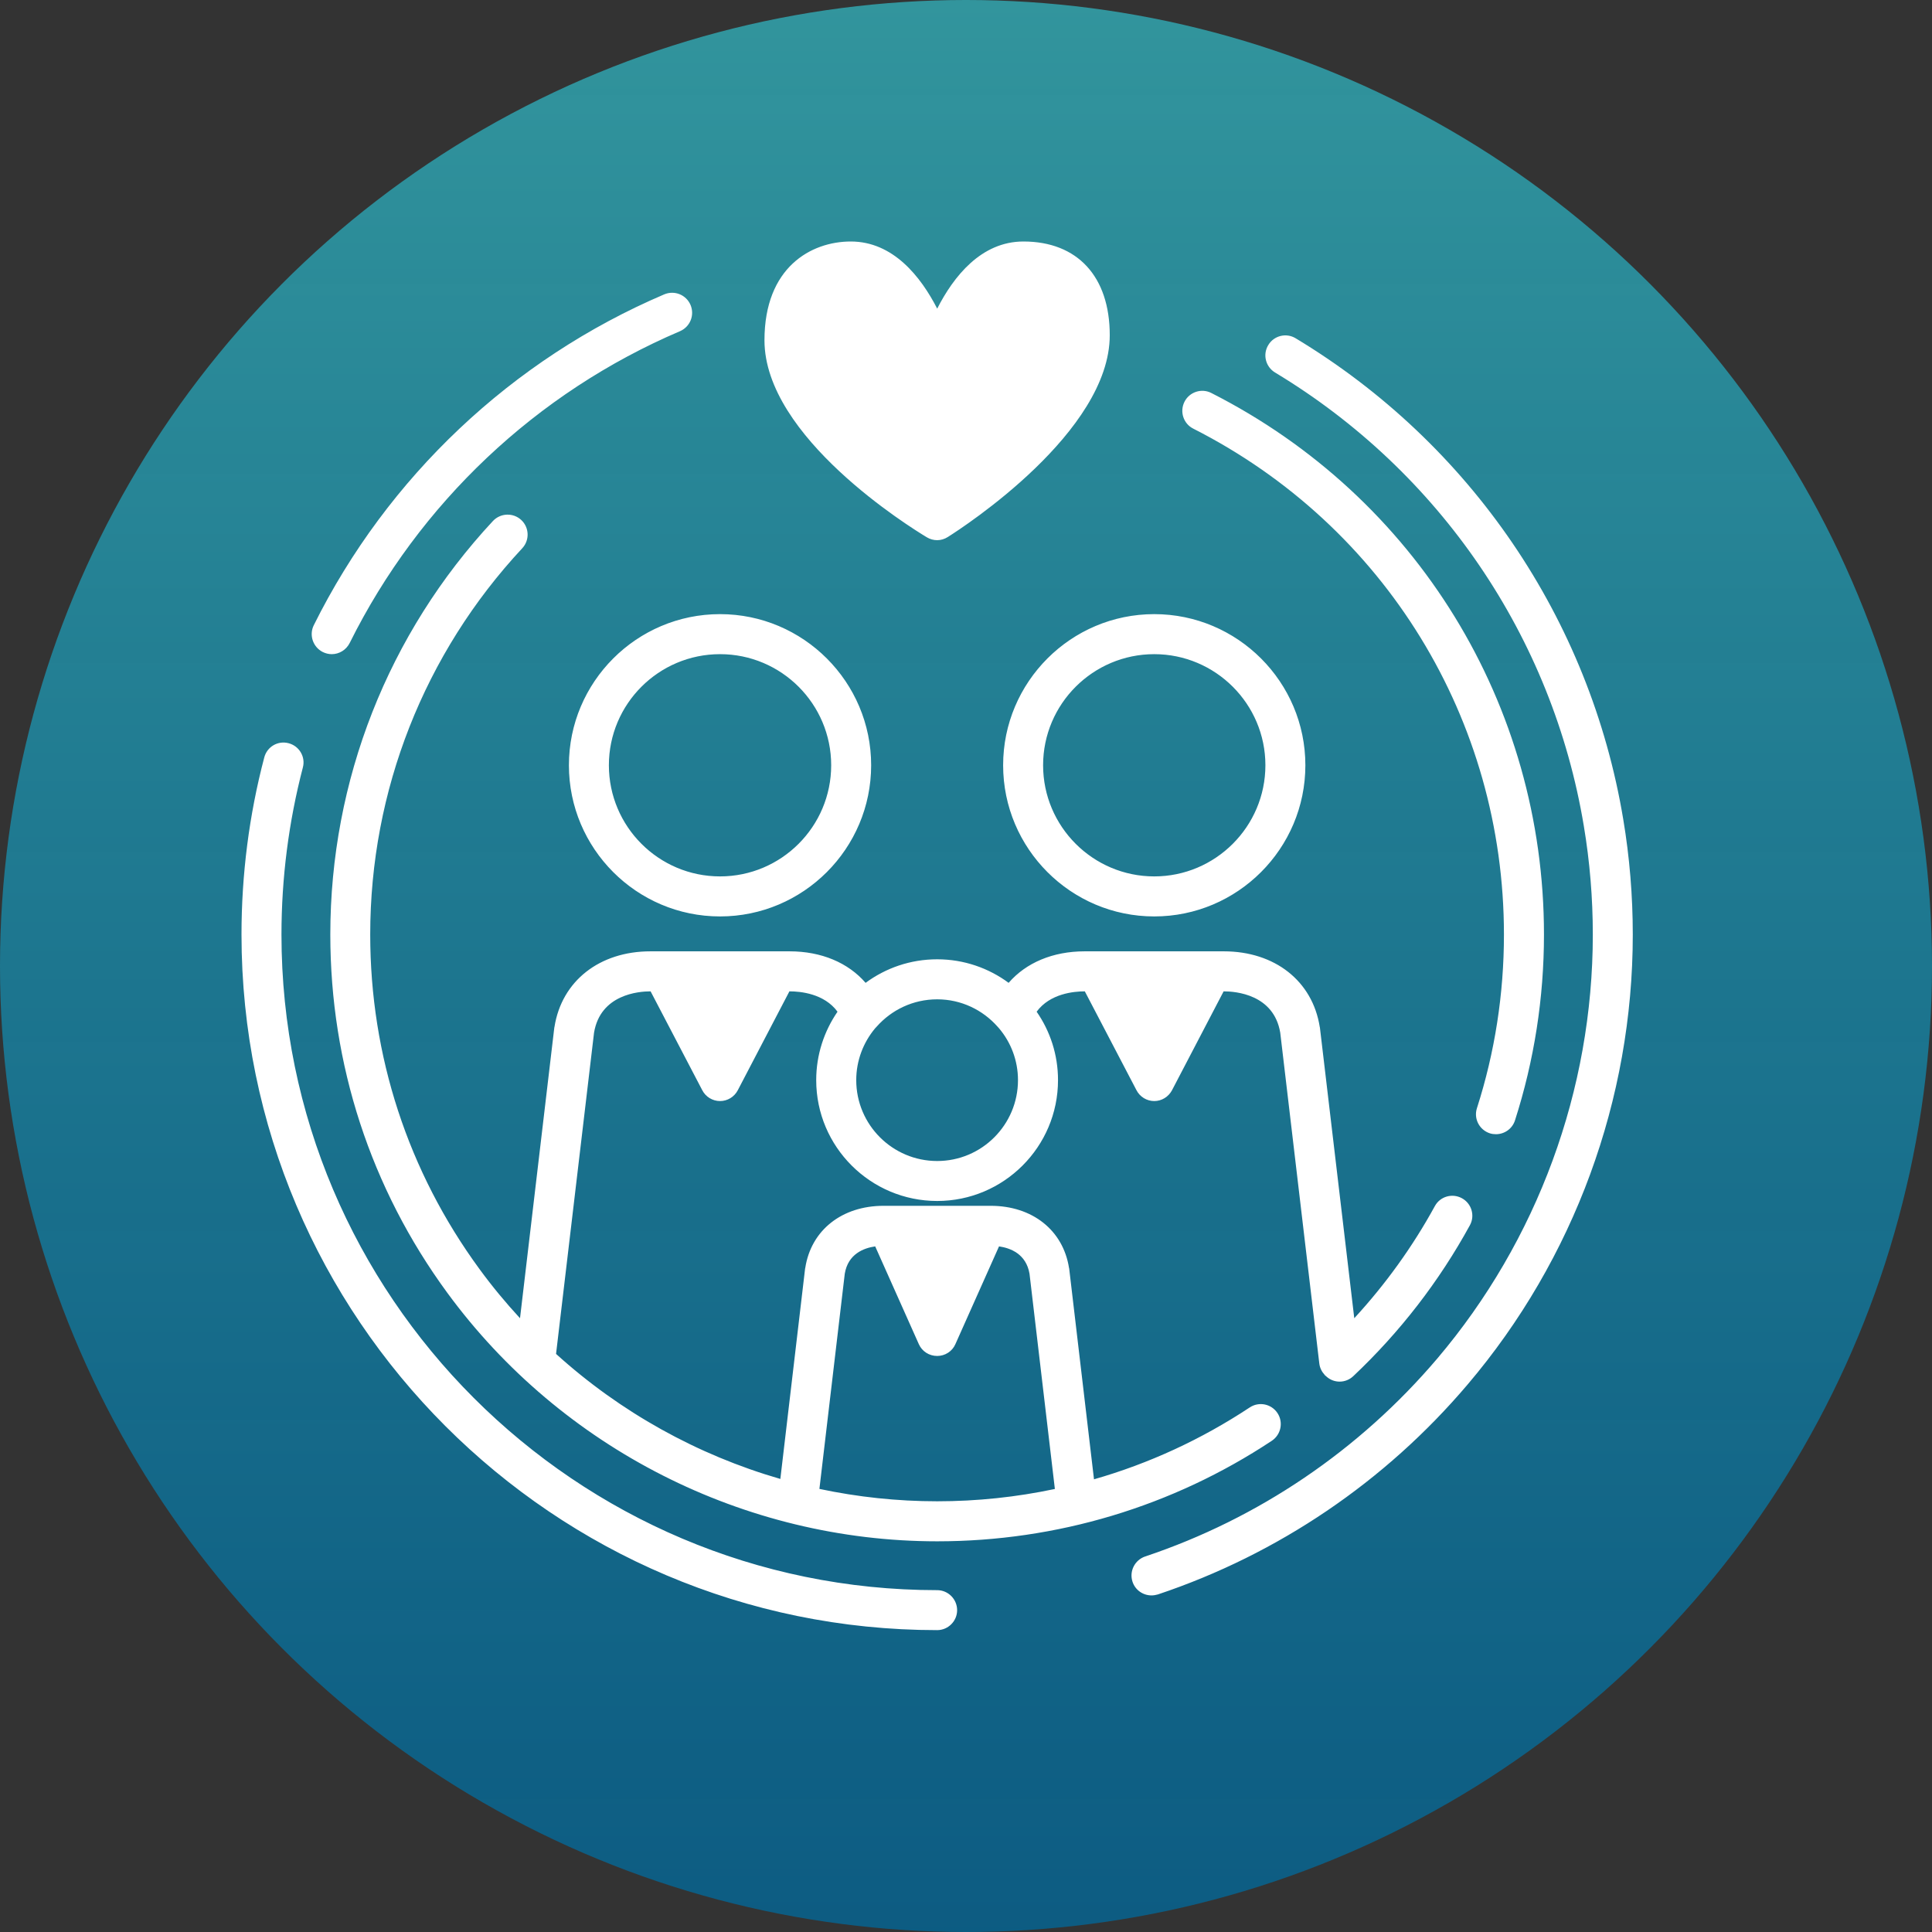 <svg width="32" height="32" viewBox="0 0 32 32" fill="none" xmlns="http://www.w3.org/2000/svg">
<rect x="0" y="0" width="32" height="32" fill="#333333" stroke="none"/>
<circle cx="16" cy="16" r="16" fill="url(#paint0_linear_23873_5150)"/>
<path d="M26.886 13.57C26.334 10.251 24.356 7.348 21.46 5.603C21.304 5.508 21.1 5.559 21.007 5.715C20.911 5.871 20.962 6.075 21.119 6.17C23.847 7.814 25.713 10.551 26.233 13.68C26.332 14.27 26.382 14.874 26.382 15.479C26.382 18.051 25.465 20.546 23.804 22.504C22.515 24.02 20.843 25.153 18.968 25.78C18.794 25.839 18.701 26.026 18.758 26.199C18.804 26.338 18.933 26.425 19.073 26.425C19.107 26.425 19.142 26.419 19.178 26.409C21.168 25.743 22.943 24.541 24.308 22.932C26.073 20.855 27.044 18.208 27.044 15.479C27.044 14.838 26.991 14.196 26.886 13.57ZM15.523 26.338C9.534 26.338 4.662 21.466 4.662 15.479C4.662 14.541 4.782 13.611 5.016 12.713C5.064 12.537 4.957 12.356 4.78 12.31C4.603 12.263 4.423 12.368 4.377 12.546C4.126 13.498 4 14.486 4 15.479C4 21.832 9.168 27 15.523 27C15.704 27 15.853 26.851 15.853 26.67C15.853 26.487 15.704 26.338 15.523 26.338ZM5.347 10.8C5.394 10.823 5.445 10.835 5.495 10.835C5.616 10.835 5.733 10.767 5.792 10.65C6.943 8.334 8.886 6.5 11.262 5.486C11.431 5.413 11.509 5.22 11.437 5.05C11.365 4.882 11.171 4.804 11.001 4.876C8.481 5.952 6.419 7.898 5.197 10.356C5.116 10.52 5.184 10.718 5.347 10.8ZM19.765 7.1C22.938 8.71 24.91 11.921 24.91 15.479C24.91 16.46 24.76 17.428 24.463 18.354C24.406 18.528 24.502 18.714 24.676 18.771C24.71 18.782 24.743 18.786 24.778 18.786C24.917 18.786 25.048 18.698 25.093 18.557C25.411 17.565 25.573 16.529 25.573 15.479C25.573 11.671 23.462 8.234 20.063 6.509C19.901 6.426 19.701 6.492 19.619 6.654C19.536 6.818 19.601 7.018 19.765 7.1ZM10.085 12.675C10.085 13.69 10.91 14.516 11.926 14.516C12.942 14.516 13.767 13.69 13.767 12.675C13.767 11.66 12.942 10.835 11.926 10.835C10.91 10.835 10.085 11.66 10.085 12.675ZM11.926 10.172C13.306 10.172 14.429 11.296 14.429 12.675C14.429 14.055 13.306 15.179 11.926 15.179C10.545 15.179 9.423 14.055 9.423 12.675C9.423 11.296 10.545 10.172 11.926 10.172ZM16.861 17.89C16.861 17.565 16.744 17.266 16.549 17.034C16.54 17.024 16.532 17.014 16.523 17.005C16.277 16.727 15.92 16.552 15.523 16.552C15.123 16.552 14.766 16.727 14.52 17.005C14.511 17.014 14.504 17.024 14.493 17.034C14.3 17.266 14.182 17.565 14.182 17.89C14.182 18.63 14.783 19.23 15.523 19.23C16.261 19.23 16.861 18.63 16.861 17.89ZM13.572 24.661C14.208 24.796 14.861 24.866 15.523 24.866C16.183 24.866 16.835 24.797 17.472 24.662L17.052 21.097C16.996 20.77 16.739 20.672 16.547 20.644L15.824 22.264C15.772 22.383 15.653 22.459 15.523 22.459C15.39 22.459 15.272 22.383 15.219 22.264L14.496 20.644C14.304 20.672 14.046 20.77 13.992 21.097L13.572 24.661ZM17.17 16.757C17.394 17.08 17.524 17.47 17.524 17.89C17.524 18.995 16.625 19.892 15.523 19.892C14.418 19.892 13.519 18.995 13.519 17.89C13.519 17.47 13.65 17.08 13.872 16.757C13.651 16.456 13.257 16.42 13.078 16.42H13.075L12.22 18.058C12.163 18.168 12.049 18.237 11.926 18.237C11.803 18.237 11.689 18.168 11.632 18.058L10.776 16.42H10.773C10.58 16.42 9.944 16.469 9.839 17.106L9.21 22.425C10.275 23.39 11.549 24.098 12.925 24.496L13.335 21.011C13.336 21.007 13.336 21.002 13.338 20.999C13.435 20.375 13.945 19.972 14.636 19.972H16.408C17.098 19.972 17.607 20.375 17.706 20.999C17.707 21.002 17.707 21.007 17.709 21.011L18.12 24.502C19.031 24.241 19.899 23.841 20.699 23.312C20.852 23.21 21.058 23.252 21.159 23.405C21.259 23.556 21.218 23.762 21.065 23.864C19.421 24.953 17.503 25.529 15.523 25.529C12.329 25.529 9.297 23.99 7.408 21.412C6.14 19.682 5.471 17.629 5.471 15.479C5.471 12.927 6.428 10.494 8.165 8.629C8.29 8.496 8.5 8.488 8.634 8.613C8.767 8.737 8.775 8.947 8.65 9.081C7.027 10.823 6.132 13.095 6.132 15.479C6.132 17.488 6.758 19.404 7.942 21.02C8.15 21.305 8.376 21.577 8.613 21.834L9.181 17.021C9.183 17.017 9.183 17.012 9.184 17.008C9.304 16.249 9.929 15.757 10.773 15.757H13.078C13.605 15.757 14.049 15.946 14.337 16.279C14.669 16.034 15.078 15.889 15.523 15.889C15.965 15.889 16.375 16.034 16.706 16.279C16.994 15.946 17.439 15.757 17.965 15.757H20.27C21.115 15.757 21.739 16.249 21.859 17.008C21.861 17.012 21.861 17.017 21.862 17.021L22.431 21.834C22.949 21.271 23.397 20.65 23.765 19.978C23.852 19.817 24.053 19.759 24.213 19.846C24.374 19.933 24.434 20.134 24.346 20.294C23.837 21.224 23.187 22.065 22.414 22.794C22.35 22.854 22.269 22.884 22.188 22.884C22.11 22.884 22.032 22.856 21.97 22.8C21.966 22.797 21.961 22.793 21.957 22.788C21.954 22.785 21.949 22.784 21.946 22.78C21.943 22.776 21.942 22.773 21.939 22.77C21.892 22.719 21.861 22.657 21.852 22.585L21.205 17.106C21.1 16.469 20.464 16.42 20.27 16.42H20.267L19.412 18.058C19.353 18.168 19.241 18.237 19.118 18.237C18.995 18.237 18.881 18.168 18.824 18.058L17.968 16.42H17.965C17.787 16.42 17.391 16.456 17.17 16.757ZM17.277 12.675C17.277 13.69 18.103 14.516 19.118 14.516C20.132 14.516 20.959 13.69 20.959 12.675C20.959 11.66 20.132 10.835 19.118 10.835C18.103 10.835 17.277 11.66 17.277 12.675ZM19.118 10.172C20.498 10.172 21.621 11.296 21.621 12.675C21.621 14.055 20.498 15.179 19.118 15.179C17.737 15.179 16.615 14.055 16.615 12.675C16.615 11.296 17.737 10.172 19.118 10.172ZM12.662 5.636C12.662 4.429 13.432 4 14.092 4C14.793 4 15.251 4.582 15.523 5.112C15.793 4.582 16.25 4 16.951 4C17.847 4 18.381 4.581 18.381 5.552C18.381 7.153 15.973 8.722 15.698 8.895C15.644 8.929 15.584 8.947 15.523 8.947C15.463 8.947 15.404 8.931 15.351 8.899C15.077 8.734 12.662 7.24 12.662 5.636Z" fill="white"/>
<defs>
<linearGradient id="paint0_linear_23873_5150" x1="16" y1="0" x2="16" y2="32" gradientUnits="userSpaceOnUse">
<stop stop-color="#32959D"/>
<stop offset="1" stop-color="#036696" stop-opacity="0.8"/>
</linearGradient>
</defs>
</svg>
